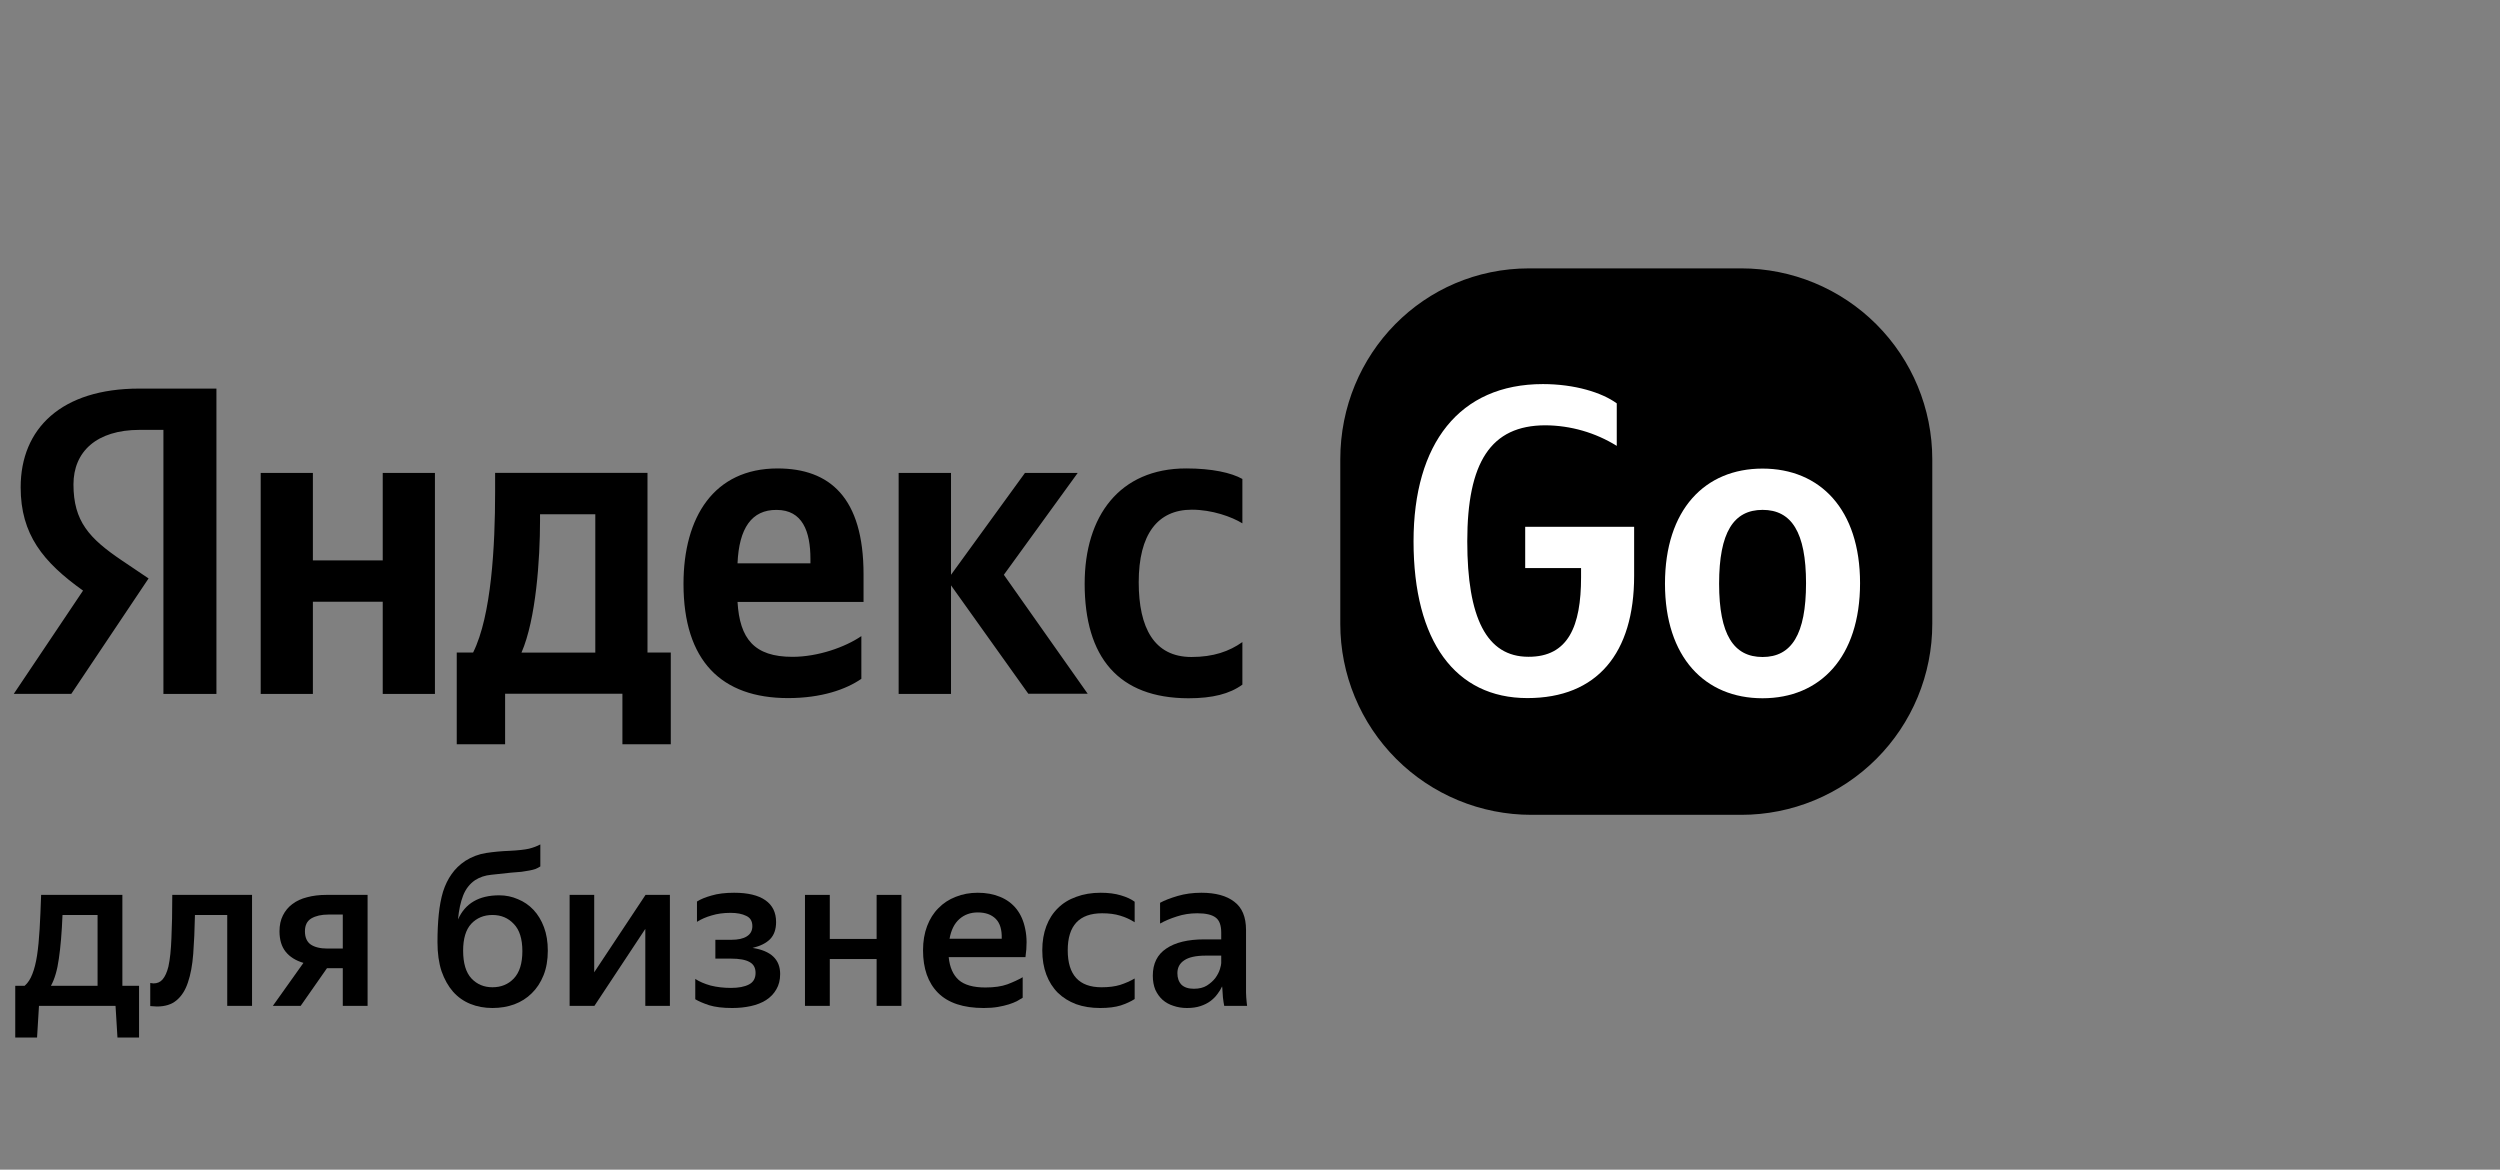 <svg width="280" height="131" viewBox="0 0 280 131" fill="none" xmlns="http://www.w3.org/2000/svg">
<rect x="0" y="0" width="280" height="131" fill="#808080" stroke="none"/>
<g clip-path="url(#clip0_1826_19310)">
<path d="M171.261 30.058H195.023C200.696 30.058 206.138 32.312 210.15 36.322C214.162 40.333 216.416 45.772 216.416 51.444V69.877C216.416 72.685 215.863 75.466 214.788 78.061C213.713 80.655 212.137 83.013 210.15 84.999C208.163 86.984 205.805 88.559 203.21 89.634C200.614 90.708 197.832 91.261 195.023 91.261H171.506C168.697 91.261 165.915 90.708 163.319 89.634C160.724 88.559 158.365 86.984 156.379 84.999C154.392 83.013 152.816 80.655 151.741 78.061C150.666 75.466 150.113 72.685 150.113 69.877V51.444C150.113 39.631 159.443 30.058 171.261 30.058Z" fill="black"/>
<path d="M177.079 64.662V63.623H170.822V58.999H183.023V64.499C183.023 73.156 178.888 78.185 171.067 78.185C163.001 78.185 158.317 71.832 158.317 60.629C158.317 49.705 163.429 43.017 172.808 43.017C176.351 43.017 179.407 43.955 181.077 45.177V49.937C178.678 48.45 175.916 47.654 173.093 47.634C166.943 47.634 164.334 51.809 164.334 60.629C164.334 69.183 166.494 73.559 171.178 73.559C175.653 73.582 177.079 70.119 177.079 64.662Z" fill="white"/>
<path d="M208.326 65.312C208.326 73.624 203.845 78.205 197.402 78.205C190.959 78.205 186.478 73.624 186.478 65.375C186.478 57.064 190.959 52.482 197.402 52.482C203.845 52.482 208.326 57.044 208.326 65.312ZM202.276 65.312C202.276 59.61 200.646 57.106 197.409 57.106C194.172 57.106 192.54 59.61 192.54 65.375C192.54 71.078 194.169 73.584 197.409 73.584C200.648 73.584 202.276 71.058 202.276 65.312Z" fill="white"/>
<path d="M18.323 48.145H15.648C10.787 48.145 8.228 50.609 8.228 54.254C8.228 58.389 9.998 60.304 13.646 62.768L16.64 64.785L7.983 77.716H1.54L9.301 66.147C4.819 62.951 2.314 59.856 2.314 54.581C2.314 47.983 6.891 43.522 15.585 43.522H24.24V77.718H18.303V48.145H18.323ZM48.712 52.972V77.718H42.866V67.391H35.043V77.718H29.198V52.972H35.043V62.768H42.866V52.972H48.712ZM75.128 83.361H69.71V77.698H56.572V83.361H51.155V73.085H52.988C55.045 68.95 55.453 61.129 55.453 55.081V52.963H72.519V73.085H75.128V83.361ZM66.674 57.596H60.483V58.329C60.483 62.605 60.037 69.347 58.405 73.094H66.674V57.596ZM88.263 78.186C80.79 78.186 76.552 74.01 76.552 65.396C76.552 57.921 79.954 52.466 87.084 52.466C92.93 52.466 96.717 55.723 96.717 64.319V67.414H82.603C82.846 71.549 84.475 73.565 88.754 73.565C91.605 73.565 94.659 72.486 96.472 71.244V76.028C94.762 77.21 92.011 78.186 88.263 78.186ZM82.603 63.093H90.769V62.607C90.769 59.513 89.877 57.11 86.979 57.11C84.19 57.085 82.766 59.163 82.603 63.093ZM106.513 65.559V77.718H100.648V52.972H106.513V64.377L114.793 52.972H120.701L112.432 64.377L121.82 77.698H115.17L106.513 65.559ZM121.483 65.356C121.483 57.819 125.374 52.464 132.853 52.464C135.751 52.464 137.925 52.952 139.147 53.643V58.614C137.965 57.881 135.745 57.085 133.484 57.085C129.654 57.085 127.536 59.836 127.536 65.213C127.536 70.326 129.268 73.583 133.444 73.583C135.907 73.583 137.68 72.952 139.147 71.913V76.679C137.72 77.718 135.803 78.206 133.096 78.206C125.271 78.186 121.481 73.625 121.481 65.356H121.483Z" fill="black"/>
<path d="M2.762 110.406C3.129 110.087 3.416 109.648 3.624 109.089C3.847 108.53 4.023 107.835 4.151 107.005C4.278 106.159 4.374 105.177 4.438 104.059C4.502 102.942 4.558 101.664 4.606 100.228H13.706V110.406H15.574V116.202H13.155L12.94 112.657H4.366L4.151 116.202H1.708V110.406H2.762ZM10.928 110.406V102.479H7.001C6.921 104.443 6.785 106.071 6.593 107.364C6.418 108.642 6.122 109.656 5.707 110.406H10.928Z" fill="black"/>
<path d="M18.864 108.25C19.04 107.436 19.151 106.382 19.199 105.089C19.263 103.78 19.295 102.159 19.295 100.228H28.228V112.657H25.45V102.479H21.834C21.802 104.123 21.738 105.576 21.642 106.837C21.546 108.099 21.347 109.169 21.043 110.047C20.756 110.909 20.333 111.571 19.774 112.034C19.231 112.497 18.497 112.729 17.571 112.729C17.443 112.729 17.315 112.721 17.188 112.705C17.076 112.705 16.956 112.697 16.828 112.681V110.095C16.988 110.127 17.108 110.142 17.188 110.142C17.619 110.142 17.962 109.991 18.217 109.687C18.489 109.368 18.704 108.889 18.864 108.25Z" fill="black"/>
<path d="M31.303 104.299C31.303 103.628 31.43 103.038 31.686 102.527C31.941 102.016 32.293 101.593 32.74 101.257C33.203 100.906 33.754 100.651 34.392 100.491C35.047 100.315 35.765 100.228 36.548 100.228H41.17V112.657H38.392V108.442H36.619L33.674 112.657H30.56L33.985 107.843C33.123 107.588 32.46 107.173 31.997 106.598C31.534 106.023 31.303 105.257 31.303 104.299ZM38.392 106.239V102.431H36.763C35.997 102.431 35.366 102.575 34.871 102.862C34.392 103.149 34.153 103.628 34.153 104.299C34.153 104.985 34.368 105.48 34.799 105.784C35.246 106.087 35.877 106.239 36.691 106.239H38.392Z" fill="black"/>
<path d="M61.355 106.478C61.355 107.516 61.196 108.434 60.876 109.232C60.557 110.03 60.118 110.701 59.559 111.244C59.016 111.787 58.362 112.202 57.595 112.489C56.845 112.761 56.031 112.896 55.153 112.896C54.258 112.896 53.436 112.745 52.686 112.441C51.935 112.138 51.289 111.683 50.746 111.076C50.203 110.453 49.772 109.687 49.453 108.777C49.149 107.851 48.998 106.765 48.998 105.52C48.998 104.386 49.045 103.349 49.141 102.407C49.237 101.465 49.397 100.618 49.62 99.868C49.86 99.118 50.179 98.463 50.578 97.904C50.977 97.329 51.488 96.834 52.111 96.419C52.845 95.956 53.628 95.661 54.458 95.533C55.304 95.405 56.166 95.326 57.044 95.294C58.018 95.246 58.753 95.166 59.248 95.054C59.743 94.926 60.166 94.767 60.517 94.575V97.042C60.342 97.154 60.158 97.249 59.966 97.329C59.775 97.393 59.551 97.449 59.296 97.497C59.04 97.545 58.745 97.593 58.41 97.641C58.074 97.673 57.683 97.705 57.236 97.737C56.422 97.816 55.679 97.896 55.009 97.976C54.338 98.04 53.739 98.239 53.213 98.575C52.606 98.99 52.159 99.565 51.871 100.299C51.584 101.033 51.392 101.928 51.297 102.981C52.095 101.177 53.636 100.275 55.919 100.275C56.653 100.275 57.348 100.419 58.002 100.706C58.673 100.978 59.256 101.377 59.751 101.904C60.246 102.431 60.637 103.077 60.924 103.844C61.212 104.61 61.355 105.488 61.355 106.478ZM55.153 110.573C56.126 110.573 56.925 110.246 57.547 109.591C58.186 108.921 58.505 107.899 58.505 106.526C58.505 105.153 58.186 104.139 57.547 103.484C56.925 102.814 56.126 102.478 55.153 102.478C54.194 102.478 53.404 102.806 52.782 103.46C52.175 104.115 51.871 105.121 51.871 106.478C51.871 107.883 52.183 108.921 52.806 109.591C53.428 110.246 54.211 110.573 55.153 110.573Z" fill="black"/>
<path d="M66.551 108.897L72.299 100.228H75.029V112.657H72.275V104.035L66.575 112.657H63.797V100.228H66.551V108.897Z" fill="black"/>
<path d="M87.377 109.089C87.377 109.76 87.234 110.334 86.946 110.813C86.675 111.292 86.292 111.691 85.797 112.011C85.318 112.314 84.751 112.538 84.096 112.681C83.442 112.825 82.747 112.897 82.013 112.897C80.959 112.897 80.097 112.793 79.426 112.586C78.756 112.362 78.237 112.138 77.87 111.915V109.64C78.333 109.943 78.907 110.191 79.594 110.382C80.296 110.558 81.055 110.646 81.869 110.646C82.715 110.646 83.386 110.518 83.881 110.262C84.376 110.007 84.623 109.576 84.623 108.969C84.623 108.394 84.4 107.987 83.953 107.748C83.506 107.492 82.811 107.365 81.869 107.365H80.121V105.257H81.917C82.667 105.257 83.242 105.129 83.641 104.874C84.056 104.618 84.264 104.235 84.264 103.724C84.264 103.166 84.032 102.782 83.57 102.575C83.123 102.351 82.54 102.24 81.821 102.24C81.039 102.24 80.336 102.335 79.714 102.527C79.091 102.703 78.54 102.942 78.061 103.245V100.97C78.46 100.715 79.003 100.491 79.69 100.3C80.376 100.092 81.222 99.988 82.228 99.988C83.761 99.988 84.927 100.268 85.725 100.827C86.523 101.385 86.922 102.2 86.922 103.269C86.922 104.084 86.699 104.722 86.252 105.185C85.805 105.632 85.15 105.96 84.288 106.167C86.348 106.486 87.377 107.46 87.377 109.089Z" fill="black"/>
<path d="M98.181 107.412H92.936V112.657H90.158V100.228H92.936V105.161H98.181V100.228H100.959V112.657H98.181V107.412Z" fill="black"/>
<path d="M114.54 111.747C114.365 111.859 114.149 111.987 113.894 112.13C113.638 112.258 113.335 112.378 112.983 112.49C112.632 112.601 112.225 112.697 111.762 112.777C111.299 112.857 110.772 112.897 110.181 112.897C107.898 112.897 106.19 112.33 105.056 111.196C103.939 110.063 103.38 108.474 103.38 106.431C103.38 105.425 103.532 104.523 103.835 103.724C104.138 102.926 104.561 102.255 105.104 101.713C105.647 101.154 106.294 100.731 107.044 100.443C107.795 100.14 108.617 99.988 109.511 99.988C110.437 99.988 111.267 100.14 112.002 100.443C112.752 100.747 113.367 101.202 113.846 101.808C114.325 102.415 114.652 103.166 114.828 104.06C115.019 104.954 115.027 106 114.852 107.197H106.254C106.366 108.331 106.741 109.185 107.379 109.76C108.018 110.318 109.016 110.598 110.373 110.598C111.363 110.598 112.185 110.478 112.84 110.239C113.51 109.983 114.077 109.72 114.54 109.448V111.747ZM109.511 102.192C108.697 102.192 108.01 102.439 107.451 102.934C106.892 103.429 106.525 104.163 106.35 105.137H112.193C112.225 104.131 112.002 103.389 111.523 102.91C111.044 102.431 110.373 102.192 109.511 102.192Z" fill="black"/>
<path d="M123.226 112.897C122.22 112.897 121.318 112.753 120.52 112.466C119.722 112.162 119.043 111.739 118.484 111.196C117.925 110.638 117.494 109.959 117.191 109.161C116.888 108.362 116.736 107.452 116.736 106.431C116.736 105.425 116.888 104.523 117.191 103.724C117.494 102.926 117.925 102.255 118.484 101.713C119.043 101.154 119.73 100.731 120.544 100.443C121.358 100.14 122.268 99.988 123.274 99.988C124.136 99.988 124.887 100.084 125.525 100.276C126.18 100.467 126.699 100.707 127.082 100.994V103.293C126.587 102.974 126.044 102.726 125.453 102.551C124.879 102.375 124.208 102.287 123.442 102.287C120.871 102.287 119.586 103.668 119.586 106.431C119.586 109.193 120.847 110.574 123.37 110.574C124.184 110.574 124.879 110.486 125.453 110.31C126.044 110.119 126.587 109.879 127.082 109.592V111.891C126.667 112.162 126.148 112.402 125.525 112.609C124.903 112.801 124.136 112.897 123.226 112.897Z" fill="black"/>
<path d="M136.873 110.478C136.745 110.765 136.57 111.053 136.346 111.34C136.139 111.628 135.875 111.891 135.556 112.13C135.252 112.354 134.885 112.538 134.454 112.681C134.023 112.825 133.52 112.897 132.945 112.897C132.403 112.897 131.9 112.817 131.437 112.657C130.974 112.514 130.566 112.29 130.215 111.987C129.88 111.683 129.608 111.308 129.401 110.861C129.209 110.398 129.114 109.871 129.114 109.281C129.114 107.923 129.616 106.91 130.622 106.239C131.628 105.552 133.049 105.209 134.885 105.209H136.777V104.443C136.777 103.629 136.57 103.07 136.155 102.766C135.739 102.447 135.053 102.287 134.095 102.287C133.281 102.287 132.514 102.407 131.796 102.647C131.093 102.87 130.471 103.134 129.928 103.437V101.114C130.423 100.842 131.077 100.587 131.892 100.348C132.706 100.108 133.592 99.988 134.55 99.988C136.147 99.988 137.376 100.324 138.238 100.994C139.116 101.649 139.555 102.703 139.555 104.155V110.646C139.555 110.789 139.555 110.957 139.555 111.149C139.571 111.324 139.579 111.508 139.579 111.699C139.595 111.891 139.611 112.075 139.627 112.25C139.643 112.41 139.659 112.546 139.675 112.657H137.113C137.065 112.434 137.017 112.123 136.969 111.723C136.937 111.324 136.913 110.965 136.897 110.646L136.873 110.478ZM133.712 110.741C134.302 110.741 134.789 110.622 135.173 110.382C135.572 110.127 135.891 109.839 136.131 109.52C136.37 109.185 136.538 108.857 136.634 108.538C136.729 108.219 136.777 107.995 136.777 107.868V107.029H135.053C133.951 107.029 133.145 107.205 132.634 107.556C132.123 107.891 131.868 108.37 131.868 108.993C131.868 109.536 132.019 109.967 132.323 110.286C132.642 110.59 133.105 110.741 133.712 110.741Z" fill="black"/>
</g>
<defs>
<clipPath id="clip0_1826_19310">
<rect width="214.877" height="86.261" fill="white" transform="translate(1.54 30.058)"/>
</clipPath>
</defs>
</svg>
